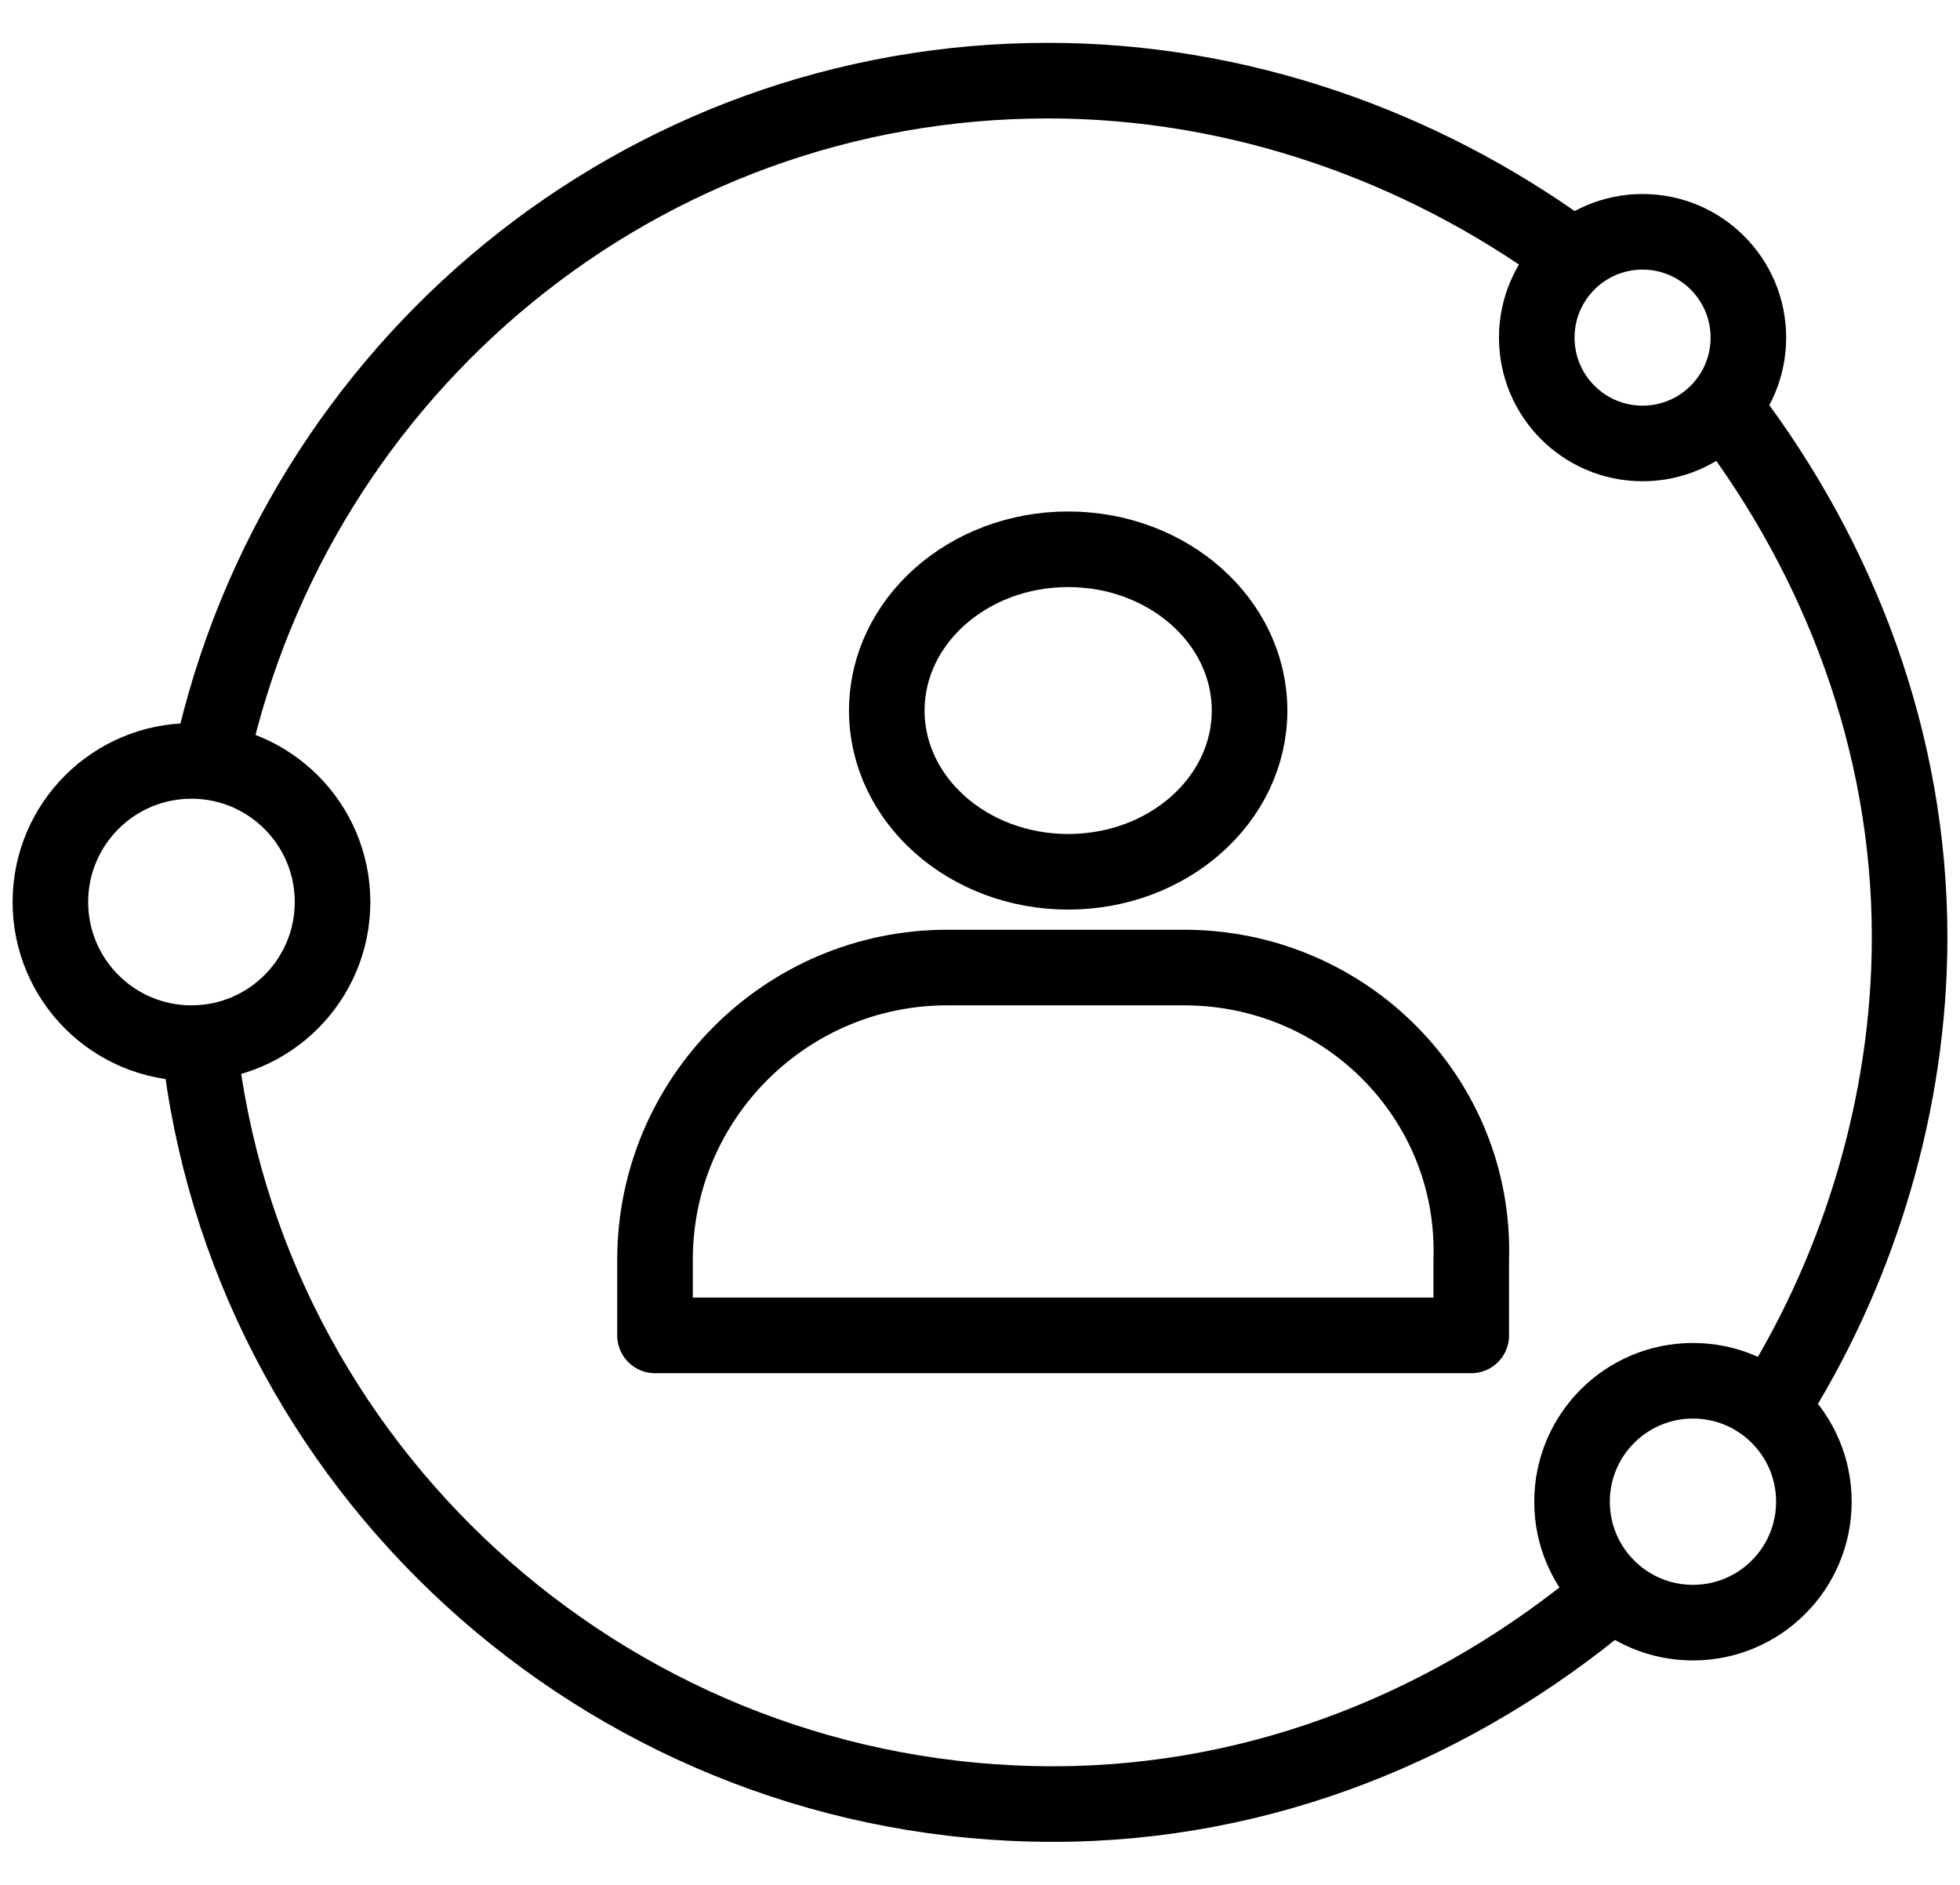 <?xml version="1.0" encoding="utf-8"?>
<!-- Generator: Adobe Illustrator 27.0.1, SVG Export Plug-In . SVG Version: 6.00 Build 0)  -->
<svg version="1.1" id="レイヤー_2" xmlns="http://www.w3.org/2000/svg" xmlns:xlink="http://www.w3.org/1999/xlink" x="0px"
	 y="0px" viewBox="0 0 38.9 37.4" style="enable-background:new 0 0 38.9 37.4;" xml:space="preserve">
<style type="text/css">
	.st0{fill:none;stroke:#000000;stroke-width:1.5;stroke-linecap:round;stroke-linejoin:round;stroke-miterlimit:10;}
</style>
<g>
	<g>
		<g>
			<g>
				<g>
					<g>
						<ellipse class="st0" cx="21.2" cy="14.1" rx="3.6" ry="3.2"/>
					</g>
				</g>
				<path class="st0" d="M23.5,19.2h-4.7c-3.2,0-5.8,2.6-5.8,5.8v1.5h16.2V25C29.3,21.8,26.7,19.2,23.5,19.2z"/>
			</g>
		</g>
	</g>
	<path class="st0" d="M31.9,31.7c-3,2.5-6.8,4.1-11,4.1c-8.6,0-15.8-6.4-16.9-14.7"/>
	<path class="st0" d="M34.3,8.2c2.2,2.9,3.6,6.5,3.6,10.4c0,3.3-1,6.5-2.6,9.1"/>
	<path class="st0" d="M4.2,15C5.9,7.3,12.7,1.6,20.8,1.6c3.8,0,7.4,1.3,10.3,3.4"/>
	<circle class="st0" cx="3.8" cy="17.9" r="2.8"/>
	<circle class="st0" cx="33.6" cy="29.8" r="2.4"/>
	<circle class="st0" cx="32.6" cy="6.7" r="2.1"/>
</g>
</svg>
